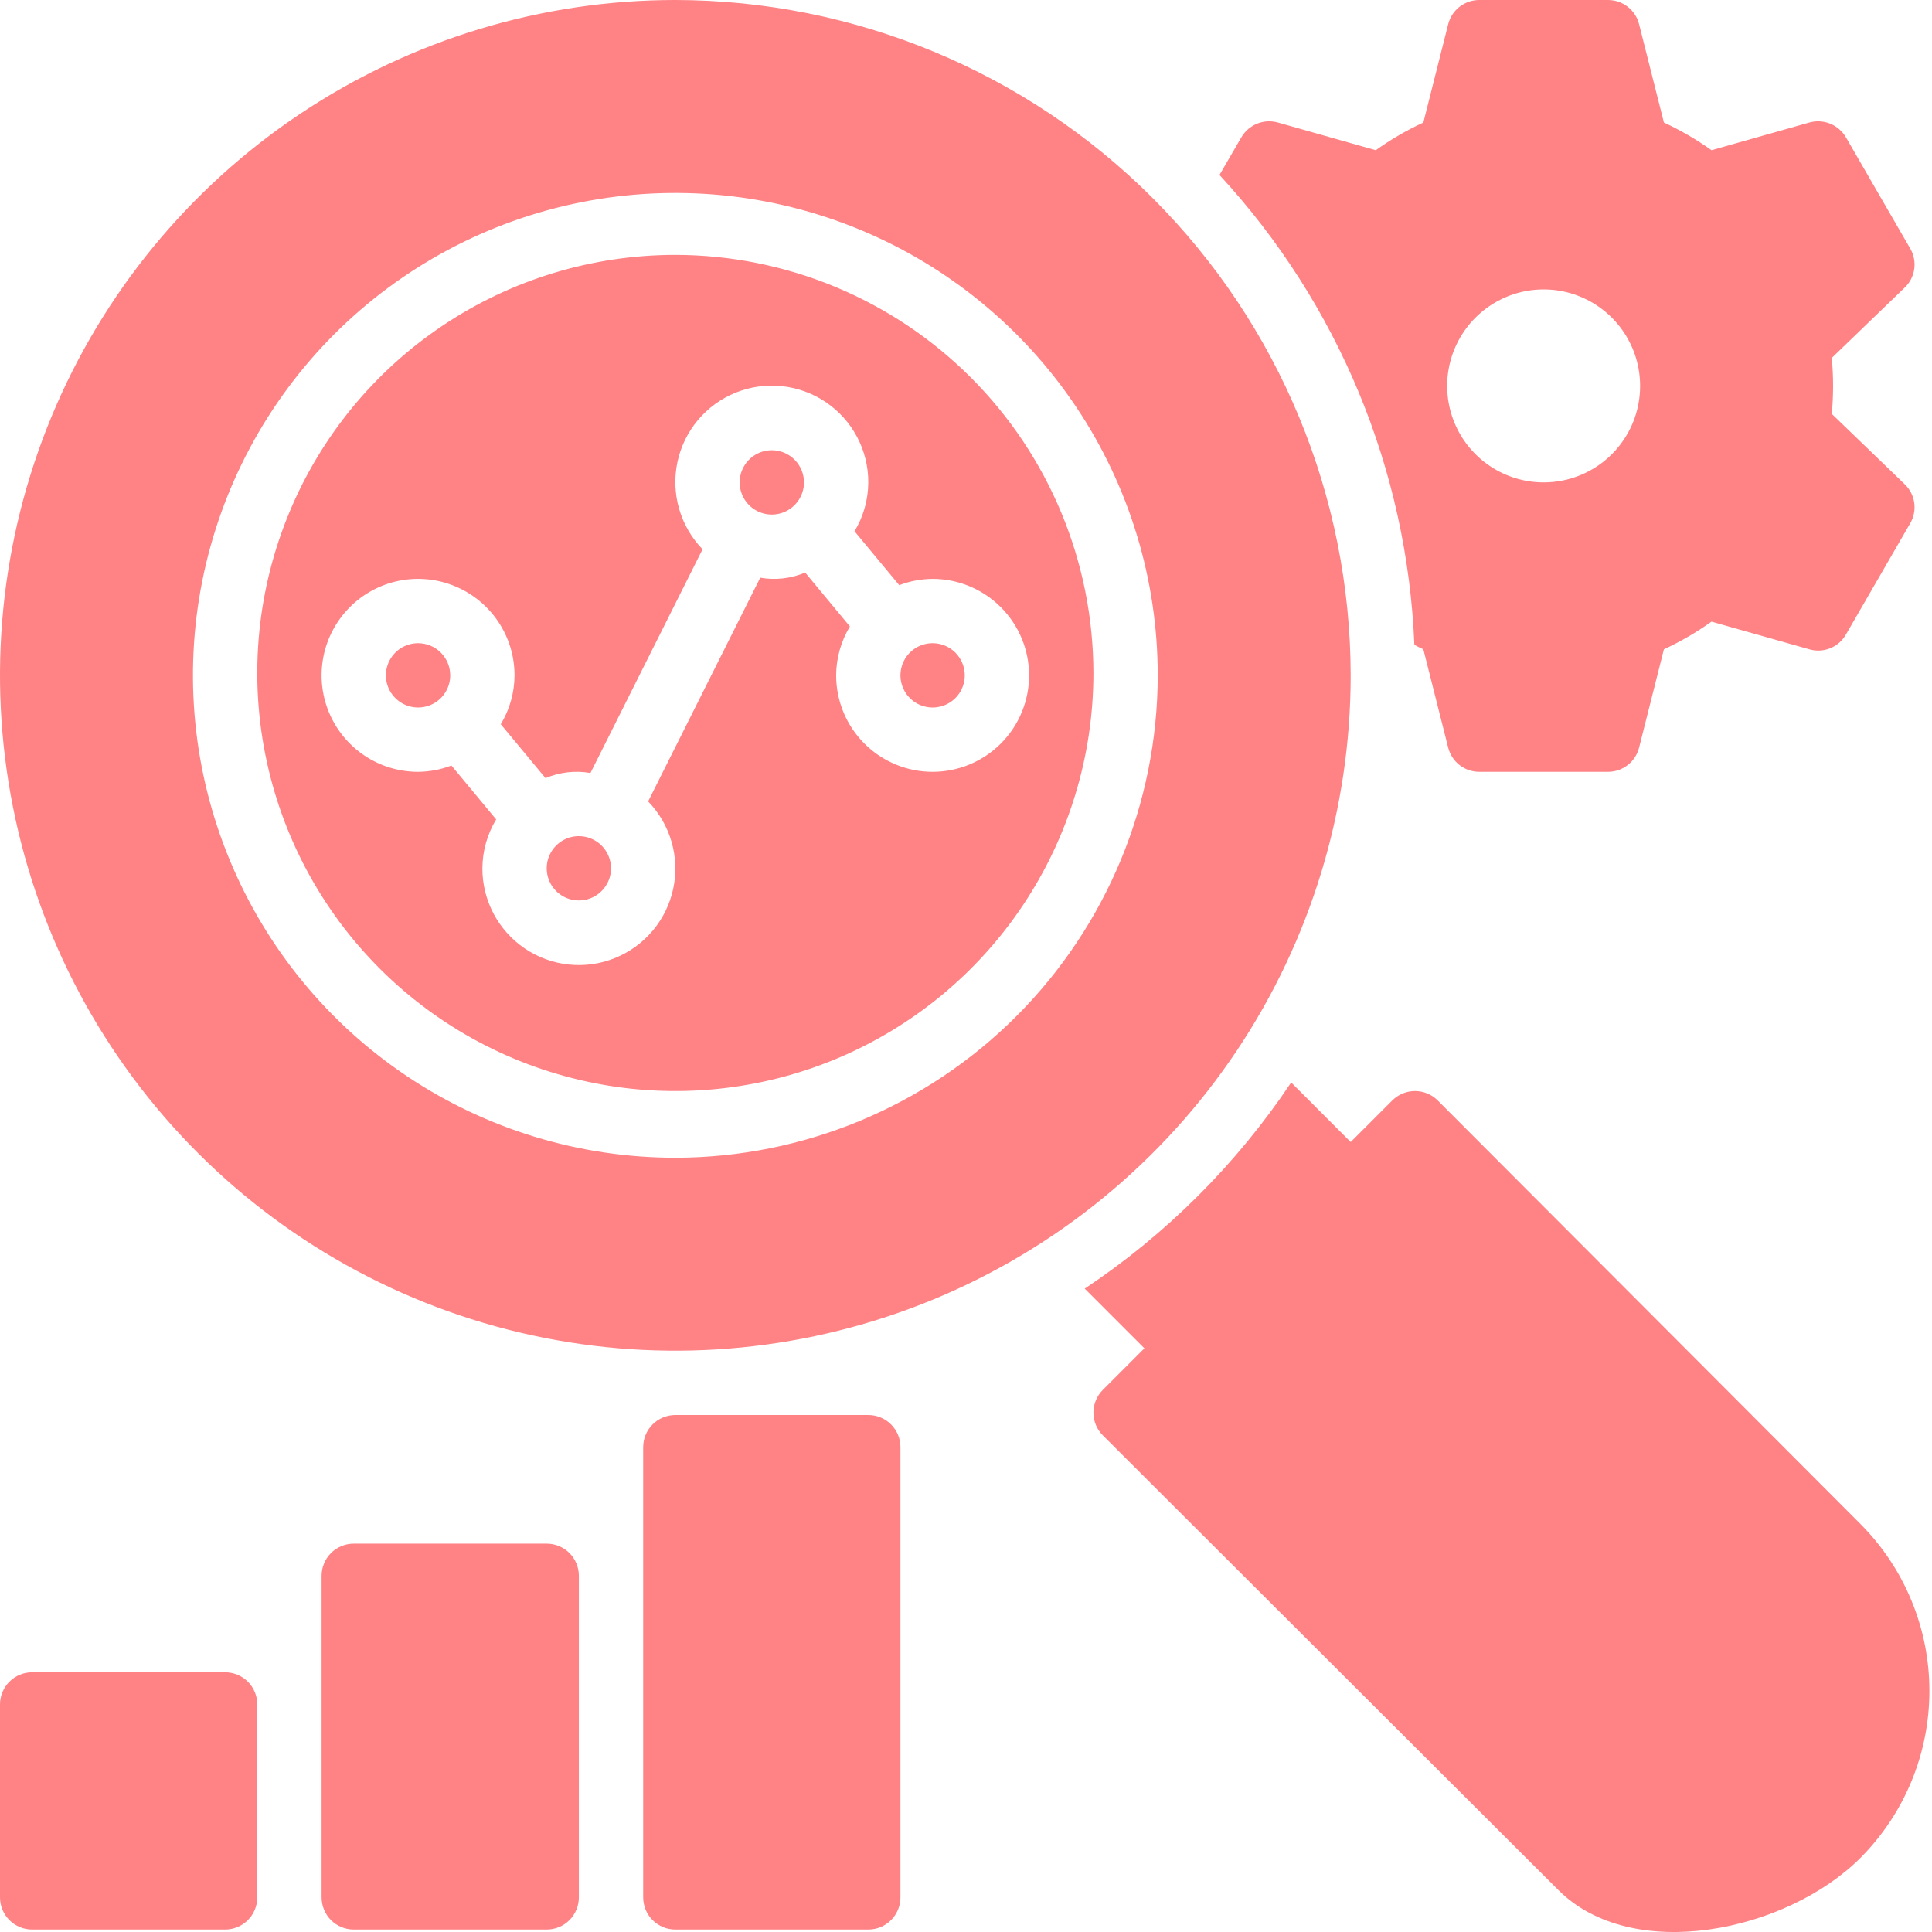 <svg width="99" height="99" viewBox="0 0 99 99" fill="none" xmlns="http://www.w3.org/2000/svg">
<path d="M13.183 87.339V97.226C13.183 97.443 13.141 97.657 13.058 97.857C12.975 98.057 12.854 98.239 12.701 98.392C12.548 98.545 12.366 98.666 12.166 98.749C11.966 98.832 11.752 98.874 11.535 98.874H1.648C1.431 98.874 1.217 98.832 1.017 98.749C0.817 98.666 0.635 98.545 0.482 98.392C0.329 98.239 0.208 98.057 0.125 97.857C0.042 97.657 -0 97.443 1.55413e-05 97.226V87.339C-0 87.123 0.042 86.908 0.125 86.708C0.208 86.508 0.329 86.326 0.482 86.174C0.635 86.02 0.817 85.899 1.017 85.816C1.217 85.734 1.431 85.691 1.648 85.691H11.535C11.752 85.691 11.966 85.734 12.166 85.816C12.366 85.899 12.548 86.02 12.701 86.174C12.854 86.326 12.975 86.508 13.058 86.708C13.141 86.908 13.183 87.123 13.183 87.339ZM28.014 79.1H18.127C17.91 79.099 17.696 79.142 17.496 79.225C17.296 79.307 17.114 79.429 16.961 79.582C16.808 79.735 16.687 79.917 16.604 80.117C16.521 80.317 16.479 80.531 16.479 80.747V97.226C16.479 97.443 16.521 97.657 16.604 97.857C16.687 98.057 16.808 98.239 16.961 98.392C17.114 98.545 17.296 98.666 17.496 98.749C17.696 98.832 17.91 98.874 18.127 98.874H28.014C28.231 98.874 28.445 98.832 28.645 98.749C28.845 98.666 29.027 98.545 29.18 98.392C29.333 98.239 29.454 98.057 29.537 97.857C29.62 97.657 29.662 97.443 29.662 97.226V80.747C29.662 80.531 29.62 80.317 29.537 80.117C29.454 79.917 29.333 79.735 29.18 79.582C29.027 79.429 28.845 79.307 28.645 79.225C28.445 79.142 28.231 79.099 28.014 79.1ZM44.493 72.508H34.606C34.39 72.508 34.175 72.55 33.975 72.633C33.775 72.716 33.593 72.837 33.441 72.99C33.287 73.143 33.166 73.325 33.083 73.525C33.001 73.725 32.958 73.939 32.958 74.156V97.226C32.958 97.443 33.001 97.657 33.083 97.857C33.166 98.057 33.287 98.239 33.441 98.392C33.593 98.545 33.775 98.666 33.975 98.749C34.175 98.832 34.39 98.874 34.606 98.874H44.493C44.71 98.874 44.924 98.832 45.124 98.749C45.324 98.666 45.506 98.545 45.659 98.392C45.812 98.239 45.933 98.057 46.016 97.857C46.099 97.657 46.142 97.443 46.141 97.226V74.156C46.142 73.939 46.099 73.725 46.016 73.525C45.933 73.325 45.812 73.143 45.659 72.99C45.506 72.837 45.324 72.716 45.124 72.633C44.924 72.55 44.71 72.508 44.493 72.508ZM95.345 78.103L73.675 56.391C73.522 56.238 73.34 56.116 73.14 56.033C72.94 55.95 72.726 55.907 72.509 55.907C72.293 55.907 72.078 55.95 71.878 56.032C71.678 56.115 71.496 56.237 71.343 56.39L69.213 58.519L66.163 55.468C63.367 59.652 59.772 63.242 55.584 66.032L58.642 69.09L56.512 71.221C56.358 71.374 56.237 71.555 56.154 71.756C56.072 71.956 56.029 72.17 56.029 72.387C56.029 72.603 56.072 72.818 56.155 73.018C56.238 73.218 56.36 73.399 56.513 73.552L79.84 96.837C83.619 100.644 91.535 98.999 95.329 95.207C97.592 92.937 98.864 89.864 98.867 86.658C98.87 83.453 97.604 80.377 95.345 78.103ZM39.55 23.071C39.224 23.071 38.905 23.167 38.634 23.348C38.363 23.529 38.152 23.787 38.027 24.088C37.903 24.389 37.87 24.72 37.934 25.04C37.997 25.36 38.154 25.653 38.385 25.884C38.615 26.114 38.909 26.271 39.228 26.335C39.548 26.398 39.879 26.366 40.18 26.241C40.481 26.116 40.739 25.905 40.92 25.634C41.101 25.363 41.198 25.044 41.198 24.719C41.197 24.282 41.024 23.863 40.715 23.554C40.406 23.245 39.987 23.071 39.55 23.071ZM21.423 32.958C21.097 32.958 20.778 33.055 20.507 33.236C20.236 33.417 20.025 33.674 19.9 33.975C19.776 34.276 19.743 34.608 19.806 34.928C19.87 35.247 20.027 35.541 20.258 35.771C20.488 36.002 20.782 36.159 21.101 36.222C21.421 36.286 21.752 36.253 22.053 36.129C22.355 36.004 22.612 35.793 22.793 35.522C22.974 35.251 23.071 34.932 23.071 34.606C23.07 34.169 22.897 33.75 22.588 33.441C22.279 33.132 21.86 32.958 21.423 32.958ZM29.662 42.846C29.336 42.846 29.018 42.942 28.747 43.123C28.476 43.304 28.265 43.562 28.14 43.863C28.015 44.164 27.983 44.495 28.046 44.815C28.11 45.135 28.267 45.428 28.497 45.659C28.727 45.889 29.021 46.046 29.341 46.11C29.66 46.173 29.992 46.141 30.293 46.016C30.594 45.891 30.851 45.68 31.032 45.409C31.214 45.138 31.31 44.819 31.31 44.493C31.31 44.056 31.136 43.638 30.827 43.329C30.518 43.02 30.099 42.846 29.662 42.846ZM47.789 32.958C47.463 32.958 47.145 33.055 46.874 33.236C46.603 33.417 46.392 33.674 46.267 33.975C46.142 34.276 46.109 34.608 46.173 34.928C46.237 35.247 46.394 35.541 46.624 35.771C46.855 36.002 47.148 36.159 47.468 36.222C47.787 36.286 48.119 36.253 48.42 36.129C48.721 36.004 48.978 35.793 49.16 35.522C49.34 35.251 49.437 34.932 49.437 34.606C49.437 34.169 49.263 33.75 48.954 33.441C48.645 33.132 48.226 32.958 47.789 32.958ZM69.212 34.606C69.212 41.45 67.182 48.141 63.38 53.832C59.577 59.523 54.173 63.959 47.849 66.578C41.526 69.197 34.568 69.882 27.855 68.547C21.142 67.212 14.976 63.916 10.136 59.076C5.296 54.236 2 48.07 0.665 41.357C-0.67 34.644 0.015 27.686 2.634 21.363C5.253 15.04 9.689 9.635 15.38 5.832C21.071 2.03 27.762 9.49219e-06 34.606 9.49219e-06C43.781 0.011 52.577 3.66 59.065 10.148C65.552 16.635 69.201 25.431 69.212 34.606ZM59.325 34.606C59.325 29.717 57.875 24.938 55.159 20.873C52.443 16.808 48.582 13.64 44.065 11.769C39.549 9.898 34.579 9.409 29.784 10.362C24.989 11.316 20.584 13.67 17.127 17.127C13.67 20.584 11.316 24.989 10.362 29.784C9.409 34.579 9.898 39.549 11.769 44.065C13.64 48.582 16.808 52.443 20.873 55.159C24.938 57.875 29.717 59.325 34.606 59.325C41.16 59.318 47.443 56.711 52.077 52.077C56.711 47.443 59.318 41.16 59.325 34.606ZM56.029 34.484C56.029 38.721 54.772 42.863 52.418 46.386C50.065 49.909 46.719 52.654 42.804 54.276C38.89 55.897 34.582 56.322 30.427 55.495C26.271 54.668 22.454 52.628 19.458 49.632C16.462 46.636 14.421 42.819 13.595 38.663C12.768 34.508 13.193 30.2 14.814 26.286C16.435 22.371 19.181 19.025 22.704 16.671C26.227 14.317 30.369 13.061 34.606 13.061C40.286 13.068 45.731 15.327 49.747 19.343C53.763 23.359 56.022 28.804 56.029 34.484ZM52.733 34.606C52.732 33.295 52.21 32.039 51.283 31.112C50.357 30.185 49.1 29.664 47.789 29.662C47.205 29.667 46.625 29.776 46.079 29.985L43.788 27.223C44.245 26.468 44.489 25.602 44.493 24.719C44.496 23.908 44.299 23.11 43.92 22.393C43.541 21.677 42.992 21.064 42.321 20.61C41.65 20.156 40.877 19.874 40.071 19.788C39.266 19.703 38.451 19.817 37.699 20.12C36.948 20.423 36.282 20.907 35.762 21.527C35.241 22.148 34.881 22.888 34.713 23.681C34.545 24.474 34.575 25.296 34.8 26.074C35.024 26.853 35.437 27.564 36.001 28.146L30.256 39.61C29.479 39.474 28.679 39.565 27.953 39.873L25.661 37.111C26.118 36.355 26.362 35.489 26.366 34.606C26.366 33.628 26.077 32.672 25.533 31.859C24.99 31.047 24.218 30.413 23.315 30.039C22.411 29.664 21.417 29.567 20.458 29.757C19.499 29.948 18.618 30.419 17.927 31.11C17.236 31.802 16.765 32.683 16.574 33.642C16.383 34.6 16.481 35.595 16.855 36.498C17.23 37.401 17.863 38.173 18.676 38.717C19.489 39.26 20.445 39.55 21.423 39.55C22.008 39.545 22.587 39.436 23.133 39.227L25.424 41.989C24.967 42.745 24.723 43.61 24.719 44.493C24.716 45.304 24.913 46.102 25.292 46.819C25.671 47.535 26.22 48.148 26.891 48.602C27.562 49.056 28.335 49.339 29.141 49.424C29.947 49.51 30.761 49.396 31.513 49.092C32.264 48.789 32.93 48.306 33.45 47.684C33.971 47.064 34.331 46.324 34.499 45.531C34.667 44.738 34.637 43.916 34.412 43.138C34.188 42.359 33.775 41.648 33.211 41.066L38.956 29.602C39.733 29.738 40.533 29.647 41.26 29.339L43.551 32.101C43.094 32.857 42.85 33.723 42.846 34.606C42.846 35.917 43.366 37.175 44.294 38.102C45.221 39.029 46.478 39.55 47.789 39.55C49.1 39.55 50.358 39.029 51.285 38.102C52.212 37.175 52.733 35.917 52.733 34.606ZM97.589 24.801C97.859 25.053 98.035 25.389 98.089 25.754C98.143 26.12 98.071 26.492 97.886 26.811L94.59 32.513C94.408 32.833 94.123 33.081 93.782 33.219C93.441 33.356 93.064 33.375 92.711 33.271L87.701 31.854C86.934 32.401 86.118 32.876 85.263 33.271L83.994 38.297C83.907 38.655 83.702 38.974 83.412 39.201C83.122 39.428 82.764 39.551 82.395 39.55H75.804C75.435 39.551 75.077 39.428 74.787 39.201C74.497 38.974 74.292 38.655 74.205 38.297L72.936 33.271C72.788 33.205 72.623 33.123 72.475 33.041C72.114 24.083 68.573 15.548 62.489 8.965L63.609 7.037C63.794 6.72 64.079 6.473 64.419 6.336C64.759 6.199 65.135 6.179 65.488 6.279L70.497 7.696C71.264 7.148 72.081 6.674 72.936 6.279L74.205 1.252C74.292 0.894 74.497 0.576 74.787 0.349C75.077 0.122 75.435 -0.001 75.804 9.49219e-06H82.395C82.764 -0.001 83.122 0.122 83.412 0.349C83.702 0.576 83.907 0.894 83.994 1.252L85.263 6.279C86.118 6.674 86.934 7.148 87.701 7.696L92.711 6.279C93.064 6.179 93.44 6.199 93.78 6.336C94.12 6.473 94.405 6.72 94.59 7.037L97.886 12.738C98.071 13.057 98.143 13.43 98.089 13.796C98.035 14.161 97.859 14.497 97.589 14.749L93.865 18.341C93.953 19.295 93.953 20.255 93.865 21.209L97.589 24.801ZM84.043 19.775C84.043 18.797 83.753 17.841 83.21 17.028C82.667 16.215 81.895 15.582 80.991 15.207C80.088 14.833 79.094 14.735 78.135 14.926C77.176 15.117 76.295 15.588 75.604 16.279C74.912 16.971 74.442 17.851 74.251 18.81C74.06 19.769 74.158 20.763 74.532 21.667C74.906 22.57 75.54 23.342 76.353 23.885C77.166 24.429 78.122 24.719 79.1 24.719C79.749 24.72 80.392 24.592 80.992 24.344C81.593 24.096 82.138 23.732 82.597 23.273C83.056 22.813 83.421 22.268 83.669 21.668C83.917 21.068 84.044 20.424 84.043 19.775Z" fill="#FF8285"/>
</svg>
